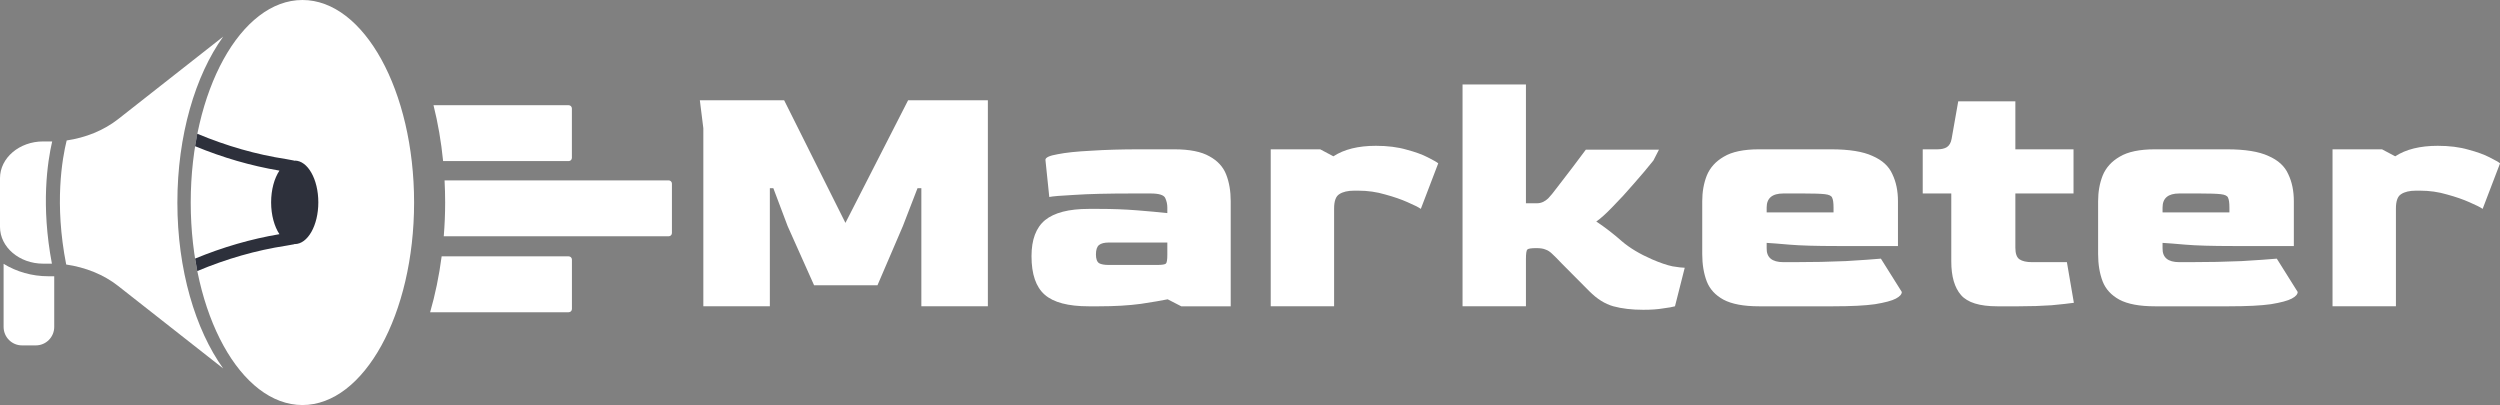 <?xml version="1.0" encoding="UTF-8"?>
<svg xmlns="http://www.w3.org/2000/svg" width="179" height="29" viewBox="0 0 179 29" fill="none">
  <rect x="0" y="0" width="179" height="29" fill="#808080" stroke="none"/>
  <g clip-path="url(#clip0_33_2)">
    <path d="M40.717 18.355H31.622C31.439 19.758 31.16 21.099 30.797 22.356H40.72C40.846 22.356 40.95 22.252 40.95 22.126V18.586C40.95 18.459 40.846 18.355 40.72 18.355H40.717Z" fill="white"></path>
    <path d="M31.723 11.534H40.718C40.844 11.534 40.947 11.43 40.947 11.303V7.764C40.947 7.637 40.844 7.533 40.718 7.533H31.039C31.356 8.798 31.589 10.139 31.727 11.534H31.723Z" fill="white"></path>
    <path d="M47.881 12.916H31.831C31.858 13.439 31.873 13.965 31.873 14.499C31.873 15.322 31.838 16.125 31.773 16.917H47.881C48.007 16.917 48.11 16.813 48.11 16.686V13.147C48.11 13.02 48.007 12.916 47.881 12.916Z" fill="white"></path>
    <path d="M3.736 10.127H3.09C1.383 10.127 0 11.307 0 12.759V16.245C0 17.698 1.383 18.878 3.09 18.878H3.717C2.926 14.708 3.396 11.591 3.736 10.127Z" fill="white"></path>
    <path d="M12.7 14.5C12.7 9.696 13.983 5.407 15.981 2.621L8.456 8.532C7.425 9.339 6.142 9.854 4.774 10.057C4.457 11.333 3.88 14.573 4.74 18.939C6.123 19.142 7.421 19.657 8.456 20.472L15.981 26.383C13.983 23.597 12.7 19.308 12.7 14.504V14.5Z" fill="white"></path>
    <path d="M21.655 29C26.062 29 29.649 22.494 29.649 14.5C29.649 6.506 26.062 0 21.655 0C17.247 0 13.656 6.506 13.656 14.5C13.656 22.494 17.243 29 21.655 29Z" fill="white"></path>
    <path d="M3.462 19.78C2.275 19.78 1.171 19.45 0.258 18.889V23.404C0.258 24.138 0.846 24.73 1.576 24.73H2.565C3.294 24.73 3.883 24.138 3.883 23.404V19.78H3.462Z" fill="white"></path>
    <path d="M21.104 11.509C21.104 11.509 21.081 11.509 21.07 11.509C21.054 11.505 21.043 11.494 21.027 11.49C20.852 11.452 20.672 11.421 20.485 11.39C18.342 11.063 16.207 10.448 14.125 9.576C14.068 9.868 14.015 10.168 13.969 10.468C15.947 11.286 17.972 11.874 20.008 12.216C19.641 12.766 19.412 13.581 19.412 14.491C19.412 15.402 19.645 16.221 20.008 16.767C17.972 17.109 15.947 17.697 13.969 18.515C14.018 18.815 14.068 19.115 14.125 19.407C16.207 18.534 18.338 17.919 20.485 17.593C20.676 17.562 20.863 17.531 21.043 17.493C21.054 17.493 21.066 17.481 21.073 17.477C21.081 17.477 21.092 17.477 21.1 17.477C22.036 17.477 22.792 16.14 22.792 14.488C22.792 12.835 22.036 11.498 21.1 11.498L21.104 11.509Z" fill="#2D303B"></path>
    <path d="M50.359 21.93V9.185L50.109 7.178H56.144L60.533 15.959L65.021 7.178H70.731V21.93H65.969V13.475H65.694L64.647 16.185L62.827 20.425H58.288L56.393 16.185L55.371 13.475H55.121V21.93H50.359Z" fill="white"></path>
    <path d="M77.945 21.931C76.483 21.931 75.435 21.655 74.804 21.103C74.172 20.552 73.856 19.631 73.856 18.344C73.856 17.156 74.18 16.295 74.829 15.759C75.493 15.224 76.532 14.957 77.945 14.957H78.719C79.65 14.957 80.539 14.99 81.387 15.057C82.234 15.124 82.966 15.191 83.581 15.258V14.856C83.581 14.622 83.531 14.396 83.431 14.179C83.332 13.961 82.983 13.853 82.384 13.853H81.137C79.325 13.853 77.929 13.886 76.948 13.953C75.967 14.003 75.361 14.053 75.128 14.104L74.853 11.444C74.853 11.277 75.144 11.143 75.726 11.043C76.308 10.926 77.106 10.842 78.12 10.792C79.134 10.725 80.29 10.691 81.586 10.691H84.08C85.177 10.691 86.016 10.859 86.598 11.193C87.18 11.511 87.579 11.946 87.795 12.498C88.011 13.05 88.119 13.685 88.119 14.405V21.931H84.579L83.606 21.43C83.207 21.513 82.567 21.622 81.686 21.756C80.822 21.873 79.824 21.931 78.694 21.931H77.945ZM79.392 18.971H82.833C83.199 18.971 83.415 18.937 83.481 18.87C83.548 18.804 83.581 18.595 83.581 18.243V17.365H79.392C79.076 17.365 78.843 17.424 78.694 17.541C78.544 17.658 78.469 17.884 78.469 18.218C78.469 18.536 78.544 18.745 78.694 18.845C78.843 18.929 79.076 18.971 79.392 18.971Z" fill="white"></path>
    <path d="M90.984 21.93V10.69H94.525L95.472 11.192C96.237 10.69 97.251 10.44 98.515 10.44C99.346 10.44 100.077 10.531 100.709 10.715C101.341 10.883 101.848 11.067 102.23 11.267C102.629 11.468 102.878 11.61 102.978 11.694L101.731 14.956C101.565 14.838 101.249 14.68 100.784 14.479C100.335 14.278 99.803 14.094 99.188 13.927C98.573 13.743 97.924 13.651 97.243 13.651H96.969C96.503 13.651 96.146 13.735 95.896 13.902C95.647 14.052 95.522 14.395 95.522 14.93V21.93H90.984Z" fill="white"></path>
    <path d="M117.66 22.181C116.845 22.181 116.131 22.098 115.515 21.93C114.917 21.763 114.343 21.403 113.795 20.851C113.462 20.517 113.13 20.182 112.797 19.848C112.465 19.513 112.132 19.179 111.8 18.844C111.534 18.56 111.318 18.343 111.152 18.192C110.985 18.025 110.819 17.916 110.653 17.866C110.503 17.799 110.287 17.765 110.005 17.765C109.639 17.765 109.423 17.799 109.356 17.866C109.29 17.933 109.257 18.159 109.257 18.543V21.93H104.718V6.049H109.257V14.554H110.054C110.337 14.554 110.603 14.437 110.852 14.203C111.002 14.052 111.226 13.776 111.526 13.375C111.842 12.973 112.182 12.53 112.548 12.045C112.914 11.56 113.246 11.117 113.546 10.715H118.782L118.383 11.493C117.984 11.995 117.519 12.547 116.987 13.149C116.471 13.751 115.964 14.303 115.466 14.805C114.984 15.307 114.593 15.658 114.294 15.859C114.942 16.294 115.549 16.762 116.114 17.264C116.679 17.749 117.402 18.184 118.283 18.568C118.865 18.819 119.356 18.986 119.755 19.07C120.17 19.137 120.461 19.171 120.627 19.171L119.929 21.93C119.763 21.98 119.48 22.031 119.081 22.081C118.699 22.148 118.225 22.181 117.66 22.181Z" fill="white"></path>
    <path d="M125.945 21.931C124.848 21.931 124 21.773 123.401 21.455C122.819 21.137 122.42 20.702 122.204 20.15C121.988 19.581 121.88 18.929 121.88 18.193V14.405C121.88 13.736 121.988 13.125 122.204 12.573C122.437 12.004 122.844 11.553 123.426 11.218C124.008 10.867 124.848 10.691 125.945 10.691H131.107C132.403 10.691 133.392 10.85 134.074 11.168C134.772 11.469 135.246 11.904 135.495 12.473C135.761 13.025 135.894 13.669 135.894 14.405V17.616H131.53C130.034 17.616 128.896 17.583 128.114 17.516C127.349 17.449 126.809 17.407 126.493 17.39V17.767C126.477 18.436 126.876 18.77 127.69 18.77H128.463C129.793 18.77 131.023 18.745 132.154 18.695C133.284 18.628 134.124 18.569 134.672 18.519L136.169 20.903C136.169 21.07 136.027 21.229 135.745 21.379C135.462 21.53 134.963 21.664 134.248 21.781C133.55 21.881 132.553 21.931 131.256 21.931H125.945ZM126.493 15.207H131.281V14.856C131.281 14.522 131.248 14.287 131.181 14.154C131.131 14.02 130.957 13.936 130.658 13.903C130.358 13.869 129.851 13.853 129.137 13.853H127.69C126.892 13.853 126.493 14.187 126.493 14.856V15.207Z" fill="white"></path>
    <path d="M143.003 21.931C141.74 21.931 140.875 21.663 140.41 21.128C139.944 20.593 139.712 19.79 139.712 18.72V13.852H137.667V10.691H138.714C138.997 10.691 139.221 10.641 139.387 10.541C139.57 10.424 139.687 10.223 139.736 9.938L140.21 7.254H144.3V10.691H148.464V13.852H144.3V17.741C144.3 18.159 144.4 18.435 144.599 18.569C144.799 18.703 145.098 18.77 145.497 18.77H147.99L148.489 21.68C148.14 21.73 147.608 21.789 146.893 21.856C146.178 21.906 145.397 21.931 144.549 21.931H143.003Z" fill="white"></path>
    <path d="M154.29 21.931C153.193 21.931 152.345 21.773 151.746 21.455C151.165 21.137 150.766 20.702 150.55 20.15C150.333 19.581 150.225 18.929 150.225 18.193V14.405C150.225 13.736 150.333 13.125 150.55 12.573C150.782 12.004 151.19 11.553 151.771 11.218C152.353 10.867 153.193 10.691 154.29 10.691H159.452C160.748 10.691 161.737 10.85 162.419 11.168C163.117 11.469 163.591 11.904 163.84 12.473C164.106 13.025 164.239 13.669 164.239 14.405V17.616H159.876C158.379 17.616 157.241 17.583 156.459 17.516C155.695 17.449 155.154 17.407 154.839 17.39V17.767C154.822 18.436 155.221 18.77 156.035 18.77H156.808C158.138 18.77 159.369 18.745 160.499 18.695C161.629 18.628 162.469 18.569 163.018 18.519L164.514 20.903C164.514 21.07 164.372 21.229 164.09 21.379C163.807 21.53 163.308 21.664 162.594 21.781C161.895 21.881 160.898 21.931 159.601 21.931H154.29ZM154.839 15.207H159.626V14.856C159.626 14.522 159.593 14.287 159.527 14.154C159.477 14.02 159.302 13.936 159.003 13.903C158.704 13.869 158.197 13.853 157.482 13.853H156.035C155.238 13.853 154.839 14.187 154.839 14.856V15.207Z" fill="white"></path>
    <path d="M167.009 21.93V10.69H170.55L171.498 11.192C172.263 10.69 173.277 10.44 174.54 10.44C175.371 10.44 176.103 10.531 176.734 10.715C177.366 10.883 177.873 11.067 178.256 11.267C178.655 11.468 178.904 11.61 179.004 11.694L177.757 14.956C177.591 14.838 177.275 14.68 176.809 14.479C176.36 14.278 175.828 14.094 175.213 13.927C174.598 13.743 173.95 13.651 173.268 13.651H172.994C172.529 13.651 172.171 13.735 171.922 13.902C171.672 14.052 171.548 14.395 171.548 14.93V21.93H167.009Z" fill="white"></path>
  </g>
  <defs>
    <clipPath id="clip0_33_2">
      <rect width="179" height="29" fill="white"></rect>
    </clipPath>
  </defs>
</svg>

